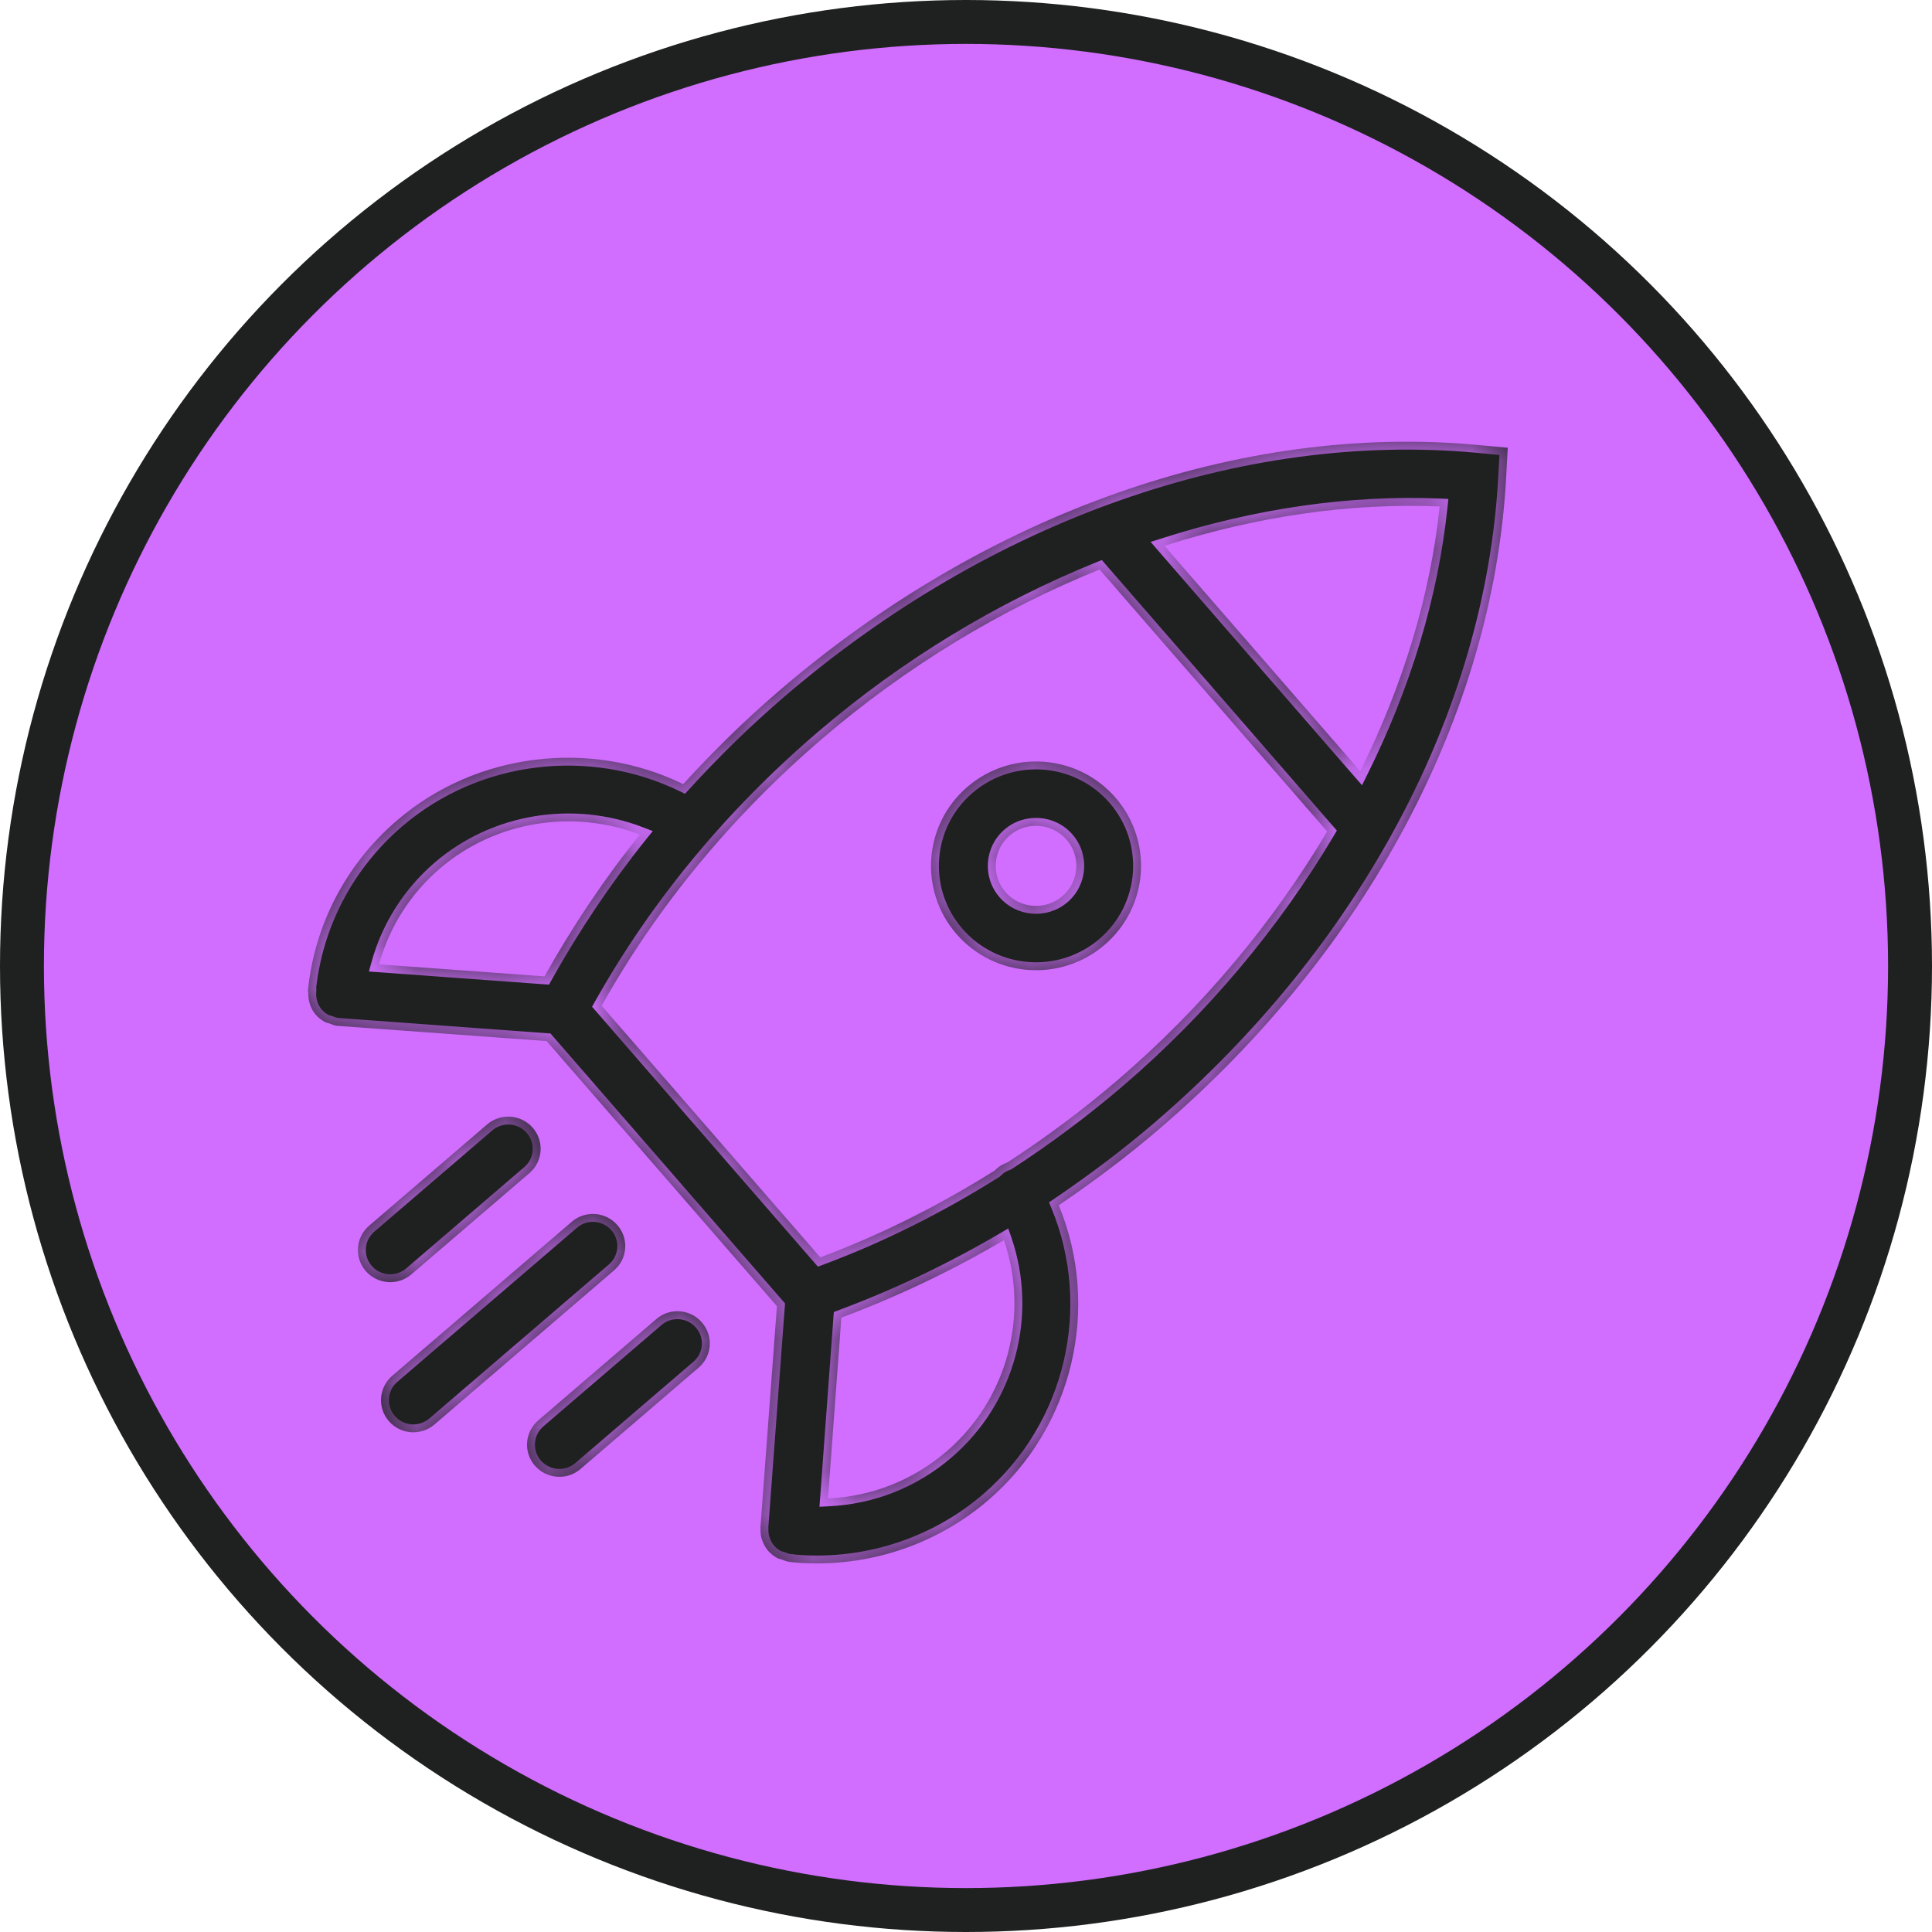 <svg width="44" height="44" viewBox="0 0 44 44" fill="none" xmlns="http://www.w3.org/2000/svg">
<circle cx="22" cy="22" r="21.5" fill="#D16EFF" stroke="#1E2120"/>
<g clip-path="url(#clip0_3259_182949)">
<mask id="path-2-inside-1_3259_182949" fill="white">
<path fill-rule="evenodd" clip-rule="evenodd" d="M7.021 22.571C7.021 22.571 7.018 22.574 7.021 22.578C7.021 22.58 7.021 22.582 7.021 22.584C7.022 22.587 7.022 22.589 7.02 22.591C7.017 22.685 7.027 22.779 7.056 22.864C7.059 22.868 7.059 22.868 7.058 22.875C7.09 22.963 7.133 23.043 7.194 23.113C7.255 23.183 7.331 23.24 7.411 23.281C7.429 23.291 7.449 23.296 7.469 23.3C7.48 23.303 7.49 23.305 7.5 23.308L7.531 23.32L7.531 23.32C7.577 23.338 7.623 23.356 7.677 23.363C7.68 23.366 7.684 23.363 7.687 23.36C7.687 23.36 7.694 23.36 7.698 23.364L12.449 23.71L17.694 29.747L17.318 34.788C17.318 34.792 17.318 34.795 17.319 34.797L17.32 34.8C17.32 34.801 17.32 34.804 17.32 34.806C17.317 34.899 17.324 34.99 17.356 35.072C17.358 35.073 17.359 35.076 17.359 35.079C17.36 35.081 17.361 35.084 17.362 35.086C17.391 35.171 17.437 35.254 17.495 35.32C17.556 35.391 17.628 35.444 17.712 35.489C17.73 35.499 17.75 35.504 17.77 35.508L17.77 35.508C17.781 35.51 17.791 35.513 17.801 35.516C17.812 35.52 17.823 35.524 17.834 35.529L17.834 35.529C17.88 35.546 17.924 35.563 17.971 35.57L17.991 35.571L17.995 35.575C17.995 35.575 17.998 35.572 18.002 35.575C19.626 35.742 21.265 35.232 22.503 34.17C24.451 32.498 25.07 29.768 24.113 27.449C24.905 26.912 25.675 26.335 26.415 25.7C31.128 21.656 34.002 16.263 34.3 10.9L34.338 10.197L33.633 10.132C28.254 9.64 22.467 11.678 17.75 15.726C16.965 16.399 16.241 17.111 15.559 17.857C13.445 16.828 10.849 17.133 9.042 18.683C7.882 19.678 7.161 21.058 7.011 22.573C7.022 22.564 7.025 22.568 7.021 22.571ZM21.555 33.056C20.785 33.716 19.849 34.08 18.857 34.126L19.161 30.009C20.439 29.531 21.673 28.943 22.864 28.244C23.445 29.937 22.952 31.856 21.555 33.056ZM32.787 11.534C32.576 13.553 31.954 15.602 30.978 17.562L26.52 12.431C28.617 11.76 30.746 11.448 32.787 11.534ZM25.042 12.97L30.225 18.936C29.001 20.999 27.392 22.934 25.466 24.586C24.66 25.278 23.816 25.905 22.946 26.472L22.924 26.48L22.924 26.48C22.889 26.494 22.856 26.508 22.82 26.528C22.758 26.562 22.706 26.606 22.657 26.655C21.39 27.452 20.063 28.12 18.681 28.635L13.703 22.905C14.97 20.645 16.657 18.598 18.723 16.825C20.653 15.169 22.81 13.873 25.042 12.97ZM14.572 19.007C13.752 20.026 13.031 21.109 12.401 22.236L8.633 21.962C8.866 21.117 9.343 20.359 10.02 19.779C11.28 18.698 13.052 18.422 14.572 19.007ZM21.784 21.272C22.648 22.266 24.158 22.376 25.157 21.518C26.157 20.66 26.268 19.16 25.405 18.166C24.541 17.172 23.032 17.062 22.032 17.92C21.032 18.778 20.921 20.279 21.784 21.272ZM24.29 19.123C24.62 19.503 24.578 20.081 24.195 20.41C23.812 20.738 23.23 20.696 22.899 20.316C22.569 19.935 22.611 19.357 22.994 19.028C23.377 18.7 23.959 18.742 24.29 19.123ZM8.407 27.914L11.094 25.608C11.403 25.344 11.867 25.378 12.133 25.684C12.399 25.991 12.366 26.452 12.057 26.717L9.369 29.023C9.061 29.287 8.597 29.253 8.33 28.947C8.064 28.64 8.098 28.179 8.407 27.914ZM14.946 30.041L12.259 32.347C11.95 32.612 11.916 33.073 12.182 33.38C12.449 33.686 12.913 33.72 13.222 33.455L15.909 31.149C16.218 30.885 16.252 30.424 15.985 30.117C15.719 29.81 15.255 29.776 14.946 30.041ZM8.932 31.333L13.021 27.825C13.33 27.56 13.794 27.594 14.06 27.901C14.327 28.207 14.293 28.668 13.984 28.933L9.895 32.442C9.587 32.706 9.122 32.672 8.856 32.366C8.59 32.059 8.624 31.598 8.932 31.333Z"/>
</mask>
<path fill-rule="evenodd" clip-rule="evenodd" d="M7.021 22.571C7.021 22.571 7.018 22.574 7.021 22.578C7.021 22.58 7.021 22.582 7.021 22.584C7.022 22.587 7.022 22.589 7.02 22.591C7.017 22.685 7.027 22.779 7.056 22.864C7.059 22.868 7.059 22.868 7.058 22.875C7.09 22.963 7.133 23.043 7.194 23.113C7.255 23.183 7.331 23.24 7.411 23.281C7.429 23.291 7.449 23.296 7.469 23.3C7.48 23.303 7.49 23.305 7.5 23.308L7.531 23.32L7.531 23.32C7.577 23.338 7.623 23.356 7.677 23.363C7.68 23.366 7.684 23.363 7.687 23.36C7.687 23.36 7.694 23.36 7.698 23.364L12.449 23.71L17.694 29.747L17.318 34.788C17.318 34.792 17.318 34.795 17.319 34.797L17.32 34.8C17.32 34.801 17.32 34.804 17.32 34.806C17.317 34.899 17.324 34.99 17.356 35.072C17.358 35.073 17.359 35.076 17.359 35.079C17.36 35.081 17.361 35.084 17.362 35.086C17.391 35.171 17.437 35.254 17.495 35.32C17.556 35.391 17.628 35.444 17.712 35.489C17.73 35.499 17.75 35.504 17.77 35.508L17.77 35.508C17.781 35.51 17.791 35.513 17.801 35.516C17.812 35.52 17.823 35.524 17.834 35.529L17.834 35.529C17.88 35.546 17.924 35.563 17.971 35.57L17.991 35.571L17.995 35.575C17.995 35.575 17.998 35.572 18.002 35.575C19.626 35.742 21.265 35.232 22.503 34.17C24.451 32.498 25.07 29.768 24.113 27.449C24.905 26.912 25.675 26.335 26.415 25.7C31.128 21.656 34.002 16.263 34.3 10.9L34.338 10.197L33.633 10.132C28.254 9.64 22.467 11.678 17.75 15.726C16.965 16.399 16.241 17.111 15.559 17.857C13.445 16.828 10.849 17.133 9.042 18.683C7.882 19.678 7.161 21.058 7.011 22.573C7.022 22.564 7.025 22.568 7.021 22.571ZM21.555 33.056C20.785 33.716 19.849 34.08 18.857 34.126L19.161 30.009C20.439 29.531 21.673 28.943 22.864 28.244C23.445 29.937 22.952 31.856 21.555 33.056ZM32.787 11.534C32.576 13.553 31.954 15.602 30.978 17.562L26.52 12.431C28.617 11.76 30.746 11.448 32.787 11.534ZM25.042 12.97L30.225 18.936C29.001 20.999 27.392 22.934 25.466 24.586C24.66 25.278 23.816 25.905 22.946 26.472L22.924 26.48L22.924 26.48C22.889 26.494 22.856 26.508 22.82 26.528C22.758 26.562 22.706 26.606 22.657 26.655C21.39 27.452 20.063 28.12 18.681 28.635L13.703 22.905C14.97 20.645 16.657 18.598 18.723 16.825C20.653 15.169 22.81 13.873 25.042 12.97ZM14.572 19.007C13.752 20.026 13.031 21.109 12.401 22.236L8.633 21.962C8.866 21.117 9.343 20.359 10.02 19.779C11.28 18.698 13.052 18.422 14.572 19.007ZM21.784 21.272C22.648 22.266 24.158 22.376 25.157 21.518C26.157 20.66 26.268 19.16 25.405 18.166C24.541 17.172 23.032 17.062 22.032 17.92C21.032 18.778 20.921 20.279 21.784 21.272ZM24.29 19.123C24.62 19.503 24.578 20.081 24.195 20.41C23.812 20.738 23.23 20.696 22.899 20.316C22.569 19.935 22.611 19.357 22.994 19.028C23.377 18.7 23.959 18.742 24.29 19.123ZM8.407 27.914L11.094 25.608C11.403 25.344 11.867 25.378 12.133 25.684C12.399 25.991 12.366 26.452 12.057 26.717L9.369 29.023C9.061 29.287 8.597 29.253 8.33 28.947C8.064 28.64 8.098 28.179 8.407 27.914ZM14.946 30.041L12.259 32.347C11.95 32.612 11.916 33.073 12.182 33.38C12.449 33.686 12.913 33.72 13.222 33.455L15.909 31.149C16.218 30.885 16.252 30.424 15.985 30.117C15.719 29.81 15.255 29.776 14.946 30.041ZM8.932 31.333L13.021 27.825C13.33 27.56 13.794 27.594 14.06 27.901C14.327 28.207 14.293 28.668 13.984 28.933L9.895 32.442C9.587 32.706 9.122 32.672 8.856 32.366C8.59 32.059 8.624 31.598 8.932 31.333Z" fill="#1E2120"/>
<path d="M7.021 22.578L7.2 22.591L7.206 22.516L7.157 22.46L7.021 22.578ZM7.021 22.571L6.904 22.434L6.904 22.434L7.021 22.571ZM7.021 22.584L7.199 22.556L7.199 22.556L7.021 22.584ZM7.02 22.591L6.903 22.455L6.843 22.506L6.84 22.585L7.02 22.591ZM7.056 22.864L6.885 22.921L6.896 22.955L6.92 22.982L7.056 22.864ZM7.058 22.875L6.879 22.861L6.876 22.899L6.889 22.935L7.058 22.875ZM7.194 23.113L7.058 23.231L7.058 23.231L7.194 23.113ZM7.411 23.281L7.503 23.126L7.492 23.12L7.411 23.281ZM7.469 23.3L7.509 23.125L7.509 23.125L7.469 23.3ZM7.5 23.308L7.564 23.14L7.556 23.137L7.5 23.308ZM7.531 23.32L7.466 23.488L7.474 23.491L7.483 23.493L7.531 23.32ZM7.531 23.32L7.596 23.152L7.588 23.149L7.579 23.146L7.531 23.32ZM7.677 23.363L7.813 23.244L7.768 23.192L7.699 23.184L7.677 23.363ZM7.687 23.36L7.701 23.18L7.627 23.175L7.57 23.223L7.687 23.36ZM7.698 23.364L7.562 23.482L7.61 23.538L7.685 23.544L7.698 23.364ZM12.449 23.71L12.585 23.592L12.537 23.536L12.462 23.531L12.449 23.71ZM17.694 29.747L17.873 29.76L17.879 29.685L17.829 29.628L17.694 29.747ZM17.318 34.788L17.139 34.775L17.139 34.775L17.318 34.788ZM17.319 34.797L17.494 34.755L17.494 34.753L17.319 34.797ZM17.32 34.8L17.496 34.761L17.495 34.757L17.32 34.8ZM17.32 34.806L17.141 34.793L17.14 34.799L17.32 34.806ZM17.356 35.072L17.189 35.138L17.2 35.166L17.221 35.19L17.356 35.072ZM17.362 35.086L17.533 35.029L17.522 34.995L17.498 34.968L17.362 35.086ZM17.495 35.32L17.631 35.202L17.631 35.202L17.495 35.32ZM17.712 35.489L17.804 35.333L17.796 35.329L17.712 35.489ZM17.77 35.508L17.731 35.684L17.732 35.684L17.77 35.508ZM17.77 35.508L17.809 35.332L17.808 35.332L17.77 35.508ZM17.801 35.516L17.864 35.347L17.857 35.345L17.801 35.516ZM17.834 35.529L17.904 35.362L17.9 35.361L17.834 35.529ZM17.834 35.529L17.765 35.695L17.769 35.697L17.834 35.529ZM17.971 35.57L17.947 35.748L17.958 35.749L17.971 35.57ZM17.991 35.571L18.127 35.453L18.079 35.397L18.005 35.392L17.991 35.571ZM17.995 35.575L17.859 35.693L17.976 35.828L18.112 35.712L17.995 35.575ZM18.002 35.575L17.866 35.693L17.912 35.747L17.983 35.754L18.002 35.575ZM22.503 34.17L22.386 34.033L22.503 34.17ZM24.113 27.449L24.012 27.3L23.891 27.383L23.947 27.518L24.113 27.449ZM26.415 25.7L26.532 25.837L26.415 25.7ZM34.3 10.9L34.48 10.91L34.48 10.91L34.3 10.9ZM34.338 10.197L34.518 10.207L34.527 10.034L34.355 10.018L34.338 10.197ZM33.633 10.132L33.649 9.953L33.649 9.953L33.633 10.132ZM17.75 15.726L17.632 15.589L17.75 15.726ZM15.559 17.857L15.48 18.019L15.601 18.078L15.692 17.978L15.559 17.857ZM9.042 18.683L8.925 18.547L9.042 18.683ZM7.011 22.573L6.832 22.556L6.787 23.002L7.128 22.71L7.011 22.573ZM18.857 34.126L18.678 34.112L18.663 34.315L18.865 34.305L18.857 34.126ZM21.555 33.056L21.437 32.919L21.555 33.056ZM19.161 30.009L19.098 29.84L18.99 29.881L18.981 29.996L19.161 30.009ZM22.864 28.244L23.034 28.186L22.962 27.978L22.773 28.089L22.864 28.244ZM30.978 17.562L30.842 17.68L31.019 17.883L31.139 17.642L30.978 17.562ZM32.787 11.534L32.966 11.553L32.986 11.363L32.795 11.354L32.787 11.534ZM26.52 12.431L26.465 12.259L26.205 12.342L26.384 12.549L26.52 12.431ZM30.225 18.936L30.38 19.028L30.446 18.916L30.361 18.818L30.225 18.936ZM25.042 12.97L25.178 12.852L25.094 12.755L24.974 12.803L25.042 12.97ZM25.466 24.586L25.349 24.449L25.466 24.586ZM22.946 26.472L23.013 26.639L23.029 26.632L23.044 26.622L22.946 26.472ZM22.924 26.48L22.857 26.313L22.851 26.316L22.924 26.48ZM22.924 26.48L22.991 26.647L22.998 26.645L22.924 26.48ZM22.82 26.528L22.906 26.686L22.908 26.685L22.82 26.528ZM22.657 26.655L22.753 26.807L22.77 26.797L22.784 26.783L22.657 26.655ZM18.681 28.635L18.545 28.753L18.627 28.847L18.744 28.804L18.681 28.635ZM13.703 22.905L13.546 22.817L13.484 22.928L13.567 23.023L13.703 22.905ZM18.723 16.825L18.606 16.688L18.723 16.825ZM12.401 22.236L12.388 22.416L12.503 22.424L12.559 22.324L12.401 22.236ZM14.572 19.007L14.712 19.119L14.867 18.927L14.637 18.839L14.572 19.007ZM8.633 21.962L8.46 21.914L8.401 22.125L8.62 22.141L8.633 21.962ZM10.02 19.779L10.137 19.915L10.02 19.779ZM24.195 20.41L24.312 20.547L24.312 20.547L24.195 20.41ZM24.29 19.123L24.425 19.005L24.29 19.123ZM22.899 20.316L22.764 20.434L22.899 20.316ZM22.994 19.028L23.112 19.165L23.112 19.165L22.994 19.028ZM11.094 25.608L11.211 25.745L11.094 25.608ZM8.407 27.914L8.289 27.778L8.407 27.914ZM12.133 25.684L12.269 25.566L12.269 25.566L12.133 25.684ZM12.057 26.717L12.174 26.853L12.057 26.717ZM9.369 29.023L9.252 28.886L9.369 29.023ZM8.33 28.947L8.194 29.065L8.194 29.065L8.33 28.947ZM12.259 32.347L12.142 32.211L12.259 32.347ZM14.946 30.041L15.063 30.178L14.946 30.041ZM12.182 33.38L12.047 33.498L12.047 33.498L12.182 33.38ZM13.222 33.455L13.104 33.319L13.222 33.455ZM15.909 31.149L15.792 31.013L15.909 31.149ZM15.985 30.117L16.121 29.999L16.121 29.999L15.985 30.117ZM13.021 27.825L13.139 27.962L13.021 27.825ZM8.932 31.333L9.05 31.47L8.932 31.333ZM14.06 27.901L14.196 27.783L14.196 27.783L14.06 27.901ZM13.984 28.933L13.867 28.797L13.984 28.933ZM9.895 32.442L9.778 32.305L9.895 32.442ZM8.856 32.366L8.72 32.484L8.856 32.366ZM7.157 22.46C7.177 22.482 7.193 22.514 7.198 22.552C7.203 22.59 7.195 22.621 7.186 22.642C7.177 22.663 7.166 22.678 7.159 22.687C7.155 22.692 7.151 22.695 7.148 22.699C7.146 22.701 7.145 22.702 7.143 22.703C7.142 22.704 7.142 22.705 7.141 22.705C7.14 22.706 7.14 22.706 7.14 22.706C7.14 22.707 7.139 22.707 7.139 22.707C7.139 22.707 7.139 22.707 7.139 22.707C7.139 22.707 7.139 22.707 7.139 22.707C7.139 22.707 7.139 22.707 7.021 22.571C6.904 22.434 6.904 22.434 6.904 22.434C6.904 22.434 6.904 22.434 6.904 22.434C6.904 22.434 6.904 22.435 6.904 22.435C6.903 22.435 6.903 22.435 6.903 22.435C6.903 22.435 6.902 22.436 6.902 22.436C6.901 22.437 6.9 22.438 6.9 22.438C6.898 22.44 6.896 22.441 6.895 22.443C6.891 22.447 6.887 22.451 6.883 22.456C6.875 22.465 6.863 22.481 6.854 22.503C6.844 22.526 6.836 22.559 6.841 22.598C6.846 22.638 6.864 22.671 6.885 22.696L7.157 22.46ZM7.199 22.556C7.199 22.554 7.202 22.57 7.2 22.591L6.841 22.564C6.84 22.59 6.843 22.611 6.844 22.613L7.199 22.556ZM7.137 22.728C7.172 22.698 7.195 22.656 7.2 22.61C7.203 22.591 7.202 22.577 7.201 22.569C7.2 22.565 7.2 22.561 7.2 22.559C7.199 22.558 7.199 22.556 7.199 22.556L6.844 22.613C6.844 22.615 6.843 22.61 6.843 22.604C6.842 22.598 6.841 22.584 6.843 22.567C6.845 22.548 6.851 22.527 6.863 22.505C6.874 22.483 6.889 22.467 6.903 22.455L7.137 22.728ZM7.226 22.807C7.206 22.746 7.197 22.674 7.2 22.598L6.84 22.585C6.836 22.695 6.848 22.811 6.885 22.921L7.226 22.807ZM7.238 22.888C7.238 22.887 7.238 22.885 7.238 22.884C7.238 22.882 7.238 22.878 7.238 22.874C7.239 22.867 7.239 22.847 7.233 22.823C7.226 22.796 7.214 22.776 7.204 22.762C7.2 22.756 7.197 22.752 7.195 22.75C7.193 22.748 7.191 22.746 7.191 22.746L6.92 22.982C6.923 22.985 6.916 22.979 6.91 22.97C6.902 22.958 6.89 22.938 6.884 22.913C6.878 22.89 6.878 22.872 6.879 22.867C6.879 22.862 6.879 22.858 6.879 22.861L7.238 22.888ZM7.33 22.995C7.286 22.944 7.253 22.886 7.228 22.814L6.889 22.935C6.927 23.041 6.98 23.141 7.058 23.231L7.33 22.995ZM7.492 23.12C7.431 23.09 7.375 23.046 7.33 22.995L7.058 23.231C7.135 23.32 7.23 23.391 7.33 23.442L7.492 23.12ZM7.509 23.125C7.503 23.123 7.5 23.123 7.497 23.122C7.494 23.121 7.493 23.121 7.492 23.121C7.49 23.12 7.495 23.121 7.503 23.126L7.32 23.436C7.366 23.463 7.416 23.473 7.43 23.476L7.509 23.125ZM7.556 23.137C7.537 23.131 7.517 23.127 7.509 23.125L7.43 23.476C7.436 23.477 7.439 23.478 7.442 23.479C7.444 23.479 7.445 23.479 7.444 23.479L7.556 23.137ZM7.595 23.152L7.564 23.14L7.435 23.476L7.466 23.488L7.595 23.152ZM7.579 23.146L7.579 23.146L7.483 23.493L7.483 23.493L7.579 23.146ZM7.699 23.184C7.671 23.18 7.645 23.171 7.596 23.152L7.466 23.488C7.51 23.505 7.576 23.531 7.654 23.541L7.699 23.184ZM7.57 23.223C7.568 23.225 7.572 23.221 7.577 23.218C7.581 23.215 7.594 23.205 7.614 23.197C7.634 23.189 7.67 23.179 7.714 23.188C7.76 23.197 7.793 23.222 7.813 23.244L7.541 23.48C7.562 23.505 7.596 23.531 7.644 23.541C7.69 23.55 7.728 23.539 7.75 23.53C7.771 23.522 7.786 23.511 7.793 23.506C7.796 23.503 7.799 23.501 7.801 23.499C7.803 23.498 7.804 23.497 7.805 23.496L7.57 23.223ZM7.833 23.246C7.796 23.203 7.752 23.19 7.739 23.187C7.73 23.184 7.721 23.183 7.715 23.182C7.712 23.181 7.709 23.181 7.707 23.181C7.706 23.181 7.705 23.181 7.704 23.18C7.703 23.18 7.703 23.18 7.702 23.18C7.702 23.18 7.702 23.18 7.701 23.18C7.701 23.18 7.701 23.18 7.701 23.18C7.701 23.18 7.701 23.18 7.701 23.18C7.701 23.18 7.701 23.18 7.701 23.18C7.701 23.18 7.701 23.18 7.687 23.36C7.674 23.539 7.674 23.539 7.674 23.539C7.674 23.539 7.674 23.539 7.674 23.539C7.674 23.539 7.674 23.539 7.674 23.539C7.674 23.539 7.674 23.539 7.674 23.539C7.673 23.539 7.673 23.539 7.673 23.539C7.673 23.539 7.672 23.539 7.672 23.539C7.671 23.539 7.67 23.539 7.669 23.539C7.667 23.539 7.664 23.538 7.662 23.538C7.657 23.537 7.651 23.536 7.644 23.534C7.636 23.532 7.625 23.529 7.612 23.522C7.6 23.515 7.58 23.503 7.562 23.482L7.833 23.246ZM12.462 23.531L7.711 23.184L7.685 23.544L12.436 23.89L12.462 23.531ZM17.829 29.628L12.585 23.592L12.313 23.828L17.558 29.864L17.829 29.628ZM17.497 34.802L17.873 29.76L17.514 29.733L17.139 34.775L17.497 34.802ZM17.494 34.753C17.493 34.75 17.5 34.773 17.497 34.802L17.139 34.775C17.136 34.811 17.144 34.839 17.145 34.842L17.494 34.753ZM17.495 34.757L17.494 34.755L17.144 34.84L17.145 34.842L17.495 34.757ZM17.5 34.819C17.502 34.794 17.498 34.774 17.495 34.761L17.144 34.838C17.142 34.829 17.139 34.813 17.141 34.793L17.5 34.819ZM17.524 35.006C17.505 34.956 17.497 34.894 17.5 34.812L17.14 34.799C17.137 34.904 17.144 35.023 17.189 35.138L17.524 35.006ZM17.534 35.034C17.534 35.034 17.533 35.031 17.532 35.028C17.531 35.024 17.529 35.019 17.527 35.012C17.522 35 17.512 34.977 17.492 34.953L17.221 35.19C17.202 35.168 17.193 35.148 17.189 35.138C17.186 35.128 17.184 35.12 17.185 35.123L17.534 35.034ZM17.498 34.968C17.517 34.989 17.526 35.01 17.529 35.02C17.533 35.029 17.535 35.037 17.534 35.034L17.185 35.123C17.185 35.123 17.186 35.126 17.187 35.13C17.188 35.133 17.189 35.139 17.192 35.145C17.196 35.158 17.206 35.181 17.226 35.204L17.498 34.968ZM17.631 35.202C17.589 35.155 17.555 35.093 17.533 35.029L17.192 35.143C17.227 35.249 17.284 35.353 17.359 35.438L17.631 35.202ZM17.796 35.329C17.728 35.293 17.674 35.253 17.631 35.202L17.359 35.438C17.437 35.529 17.529 35.595 17.628 35.648L17.796 35.329ZM17.809 35.332C17.804 35.331 17.801 35.33 17.798 35.33C17.795 35.329 17.793 35.328 17.793 35.328C17.791 35.328 17.796 35.329 17.804 35.334L17.62 35.644C17.667 35.671 17.717 35.68 17.731 35.684L17.809 35.332ZM17.808 35.332L17.808 35.332L17.732 35.684L17.732 35.684L17.808 35.332ZM17.857 35.345C17.837 35.338 17.818 35.334 17.809 35.332L17.731 35.684C17.736 35.685 17.74 35.686 17.742 35.686C17.745 35.687 17.745 35.687 17.745 35.687L17.857 35.345ZM17.9 35.361C17.889 35.357 17.876 35.352 17.863 35.347L17.738 35.684C17.748 35.688 17.758 35.692 17.769 35.697L17.9 35.361ZM17.904 35.363L17.904 35.363L17.765 35.695L17.765 35.695L17.904 35.363ZM17.994 35.391C17.972 35.388 17.949 35.38 17.9 35.361L17.769 35.697C17.811 35.713 17.875 35.739 17.947 35.748L17.994 35.391ZM18.005 35.392L17.984 35.39L17.958 35.749L17.978 35.751L18.005 35.392ZM18.131 35.457L18.127 35.453L17.856 35.689L17.859 35.693L18.131 35.457ZM18.138 35.457C18.116 35.433 18.086 35.411 18.047 35.4C18.01 35.39 17.977 35.393 17.953 35.399C17.93 35.405 17.913 35.414 17.902 35.42C17.896 35.424 17.892 35.427 17.888 35.43C17.886 35.432 17.884 35.433 17.882 35.434C17.881 35.435 17.881 35.436 17.88 35.436C17.879 35.437 17.879 35.437 17.879 35.437C17.878 35.437 17.878 35.438 17.878 35.438C17.878 35.438 17.878 35.438 17.878 35.438C17.878 35.438 17.878 35.438 17.878 35.438C17.878 35.438 17.878 35.438 17.995 35.575C18.112 35.712 18.112 35.712 18.112 35.712C18.112 35.712 18.112 35.712 18.112 35.712C18.111 35.712 18.111 35.712 18.111 35.712C18.111 35.712 18.111 35.712 18.111 35.712C18.11 35.713 18.11 35.713 18.11 35.713C18.109 35.714 18.108 35.715 18.107 35.715C18.106 35.717 18.104 35.718 18.102 35.719C18.098 35.722 18.094 35.725 18.088 35.728C18.079 35.734 18.063 35.743 18.041 35.748C18.019 35.754 17.987 35.757 17.951 35.747C17.914 35.737 17.886 35.716 17.866 35.693L18.138 35.457ZM22.386 34.033C21.186 35.063 19.595 35.558 18.02 35.396L17.983 35.754C19.656 35.926 21.345 35.401 22.62 34.306L22.386 34.033ZM23.947 27.518C24.875 29.766 24.274 32.413 22.386 34.033L22.62 34.306C24.628 32.584 25.266 29.771 24.279 27.381L23.947 27.518ZM26.298 25.564C25.564 26.193 24.799 26.766 24.012 27.3L24.214 27.598C25.011 27.058 25.786 26.477 26.532 25.837L26.298 25.564ZM34.12 10.89C33.825 16.196 30.98 21.546 26.298 25.564L26.532 25.837C31.276 21.766 34.178 16.33 34.48 10.91L34.12 10.89ZM34.158 10.188L34.12 10.891L34.48 10.91L34.518 10.207L34.158 10.188ZM33.616 10.311L34.321 10.377L34.355 10.018L33.649 9.953L33.616 10.311ZM17.867 15.863C22.553 11.841 28.294 9.824 33.616 10.311L33.649 9.953C28.215 9.455 22.38 11.515 17.632 15.589L17.867 15.863ZM15.692 17.978C16.369 17.237 17.088 16.53 17.867 15.863L17.632 15.589C16.842 16.267 16.112 16.985 15.426 17.736L15.692 17.978ZM9.159 18.82C10.911 17.317 13.429 17.02 15.48 18.019L15.638 17.695C13.46 16.635 10.787 16.949 8.925 18.547L9.159 18.82ZM7.19 22.591C7.335 21.122 8.035 19.785 9.159 18.82L8.925 18.547C7.73 19.572 6.986 20.994 6.832 22.556L7.19 22.591ZM7.139 22.707C7.154 22.694 7.197 22.653 7.202 22.582C7.206 22.539 7.194 22.485 7.15 22.441C7.11 22.4 7.063 22.39 7.035 22.388C6.984 22.384 6.946 22.403 6.934 22.409C6.917 22.418 6.903 22.429 6.894 22.437L7.128 22.71C7.124 22.713 7.115 22.721 7.101 22.728C7.093 22.732 7.058 22.75 7.009 22.747C6.981 22.745 6.935 22.735 6.895 22.695C6.852 22.651 6.84 22.597 6.843 22.555C6.849 22.486 6.89 22.446 6.904 22.434L7.139 22.707ZM18.865 34.305C19.897 34.258 20.872 33.879 21.672 33.192L21.437 32.919C20.699 33.553 19.801 33.902 18.849 33.946L18.865 34.305ZM18.981 29.996L18.678 34.112L19.037 34.139L19.34 30.022L18.981 29.996ZM22.773 28.089C21.591 28.783 20.366 29.366 19.098 29.84L19.224 30.178C20.512 29.696 21.756 29.103 22.955 28.399L22.773 28.089ZM21.672 33.192C23.126 31.944 23.639 29.948 23.034 28.186L22.693 28.303C23.252 29.927 22.778 31.768 21.437 32.919L21.672 33.192ZM31.139 17.642C32.124 15.665 32.752 13.596 32.966 11.553L32.608 11.515C32.399 13.511 31.785 15.539 30.817 17.481L31.139 17.642ZM26.384 12.549L30.842 17.68L31.114 17.444L26.656 12.312L26.384 12.549ZM32.795 11.354C30.731 11.267 28.58 11.583 26.465 12.259L26.575 12.602C28.654 11.937 30.762 11.629 32.78 11.714L32.795 11.354ZM30.361 18.818L25.178 12.852L24.906 13.088L30.089 19.054L30.361 18.818ZM25.584 24.723C27.524 23.058 29.145 21.108 30.38 19.028L30.07 18.844C28.856 20.89 27.26 22.81 25.349 24.449L25.584 24.723ZM23.044 26.622C23.921 26.052 24.771 25.42 25.584 24.723L25.349 24.449C24.549 25.136 23.712 25.759 22.848 26.321L23.044 26.622ZM22.992 26.647L23.013 26.639L22.878 26.305L22.857 26.314L22.992 26.647ZM22.998 26.645L22.998 26.645L22.851 26.316L22.851 26.316L22.998 26.645ZM22.908 26.685C22.933 26.671 22.956 26.662 22.991 26.647L22.857 26.313C22.823 26.327 22.779 26.344 22.731 26.371L22.908 26.685ZM22.784 26.783C22.827 26.74 22.865 26.708 22.906 26.686L22.733 26.37C22.651 26.415 22.585 26.473 22.53 26.527L22.784 26.783ZM18.744 28.804C20.138 28.284 21.476 27.61 22.753 26.807L22.561 26.502C21.304 27.293 19.988 27.956 18.618 28.466L18.744 28.804ZM13.567 23.023L18.545 28.753L18.817 28.517L13.839 22.787L13.567 23.023ZM18.606 16.688C16.524 18.474 14.824 20.538 13.546 22.817L13.86 22.993C15.116 20.752 16.789 18.721 18.841 16.961L18.606 16.688ZM24.974 12.803C22.724 13.713 20.55 15.02 18.606 16.688L18.841 16.961C20.755 15.319 22.895 14.033 25.11 13.137L24.974 12.803ZM12.559 22.324C13.184 21.205 13.899 20.131 14.712 19.119L14.432 18.894C13.605 19.922 12.879 21.013 12.244 22.148L12.559 22.324ZM8.62 22.141L12.388 22.416L12.415 22.057L8.646 21.782L8.62 22.141ZM9.903 19.642C9.199 20.246 8.702 21.035 8.46 21.914L8.807 22.009C9.03 21.199 9.488 20.473 10.137 19.915L9.903 19.642ZM14.637 18.839C13.056 18.231 11.214 18.517 9.903 19.642L10.137 19.915C11.346 18.878 13.047 18.613 14.508 19.175L14.637 18.839ZM25.04 21.382C24.115 22.175 22.718 22.073 21.92 21.154L21.648 21.39C22.577 22.459 24.2 22.577 25.275 21.655L25.04 21.382ZM25.269 18.284C26.067 19.202 25.965 20.588 25.04 21.382L25.275 21.655C26.35 20.732 26.47 19.117 25.541 18.048L25.269 18.284ZM22.149 18.057C23.074 17.263 24.471 17.365 25.269 18.284L25.541 18.048C24.612 16.979 22.989 16.861 21.914 17.783L22.149 18.057ZM21.92 21.154C21.122 20.236 21.224 18.85 22.149 18.057L21.914 17.783C20.839 18.706 20.719 20.321 21.648 21.39L21.92 21.154ZM24.312 20.547C24.77 20.153 24.822 19.461 24.425 19.005L24.154 19.241C24.419 19.546 24.385 20.01 24.078 20.273L24.312 20.547ZM22.764 20.434C23.159 20.889 23.854 20.939 24.312 20.547L24.078 20.273C23.77 20.538 23.301 20.503 23.035 20.198L22.764 20.434ZM22.877 18.892C22.419 19.285 22.367 19.978 22.764 20.434L23.035 20.198C22.77 19.892 22.804 19.428 23.112 19.165L22.877 18.892ZM24.425 19.005C24.03 18.549 23.335 18.499 22.877 18.892L23.112 19.165C23.419 18.901 23.888 18.935 24.154 19.241L24.425 19.005ZM10.977 25.472L8.289 27.778L8.524 28.051L11.211 25.745L10.977 25.472ZM12.269 25.566C11.938 25.185 11.36 25.143 10.977 25.472L11.211 25.745C11.445 25.545 11.796 25.57 11.997 25.802L12.269 25.566ZM12.174 26.853C12.558 26.524 12.601 25.948 12.269 25.566L11.997 25.802C12.198 26.033 12.173 26.38 11.94 26.58L12.174 26.853ZM9.487 29.159L12.174 26.853L11.94 26.58L9.252 28.886L9.487 29.159ZM8.194 29.065C8.526 29.446 9.103 29.488 9.487 29.159L9.252 28.886C9.019 29.086 8.668 29.061 8.466 28.829L8.194 29.065ZM8.289 27.778C7.905 28.107 7.863 28.683 8.194 29.065L8.466 28.829C8.265 28.598 8.291 28.251 8.524 28.051L8.289 27.778ZM12.376 32.484L15.063 30.178L14.829 29.904L12.142 32.211L12.376 32.484ZM12.318 33.262C12.118 33.031 12.143 32.684 12.376 32.484L12.142 32.211C11.757 32.54 11.715 33.116 12.047 33.498L12.318 33.262ZM13.104 33.319C12.871 33.519 12.52 33.493 12.318 33.262L12.047 33.498C12.378 33.879 12.955 33.921 13.339 33.592L13.104 33.319ZM15.792 31.013L13.104 33.319L13.339 33.592L16.026 31.286L15.792 31.013ZM15.849 30.235C16.05 30.466 16.025 30.813 15.792 31.013L16.026 31.286C16.41 30.956 16.453 30.381 16.121 29.999L15.849 30.235ZM15.063 30.178C15.297 29.977 15.648 30.003 15.849 30.235L16.121 29.999C15.79 29.617 15.213 29.576 14.829 29.904L15.063 30.178ZM12.904 27.688L8.815 31.197L9.05 31.47L13.139 27.962L12.904 27.688ZM14.196 27.783C13.865 27.401 13.288 27.359 12.904 27.688L13.139 27.962C13.372 27.761 13.723 27.787 13.924 28.019L14.196 27.783ZM14.101 29.07C14.486 28.74 14.528 28.165 14.196 27.783L13.924 28.019C14.125 28.25 14.1 28.597 13.867 28.797L14.101 29.07ZM10.012 32.578L14.101 29.07L13.867 28.797L9.778 32.305L10.012 32.578ZM8.72 32.484C9.052 32.865 9.629 32.907 10.012 32.578L9.778 32.305C9.544 32.505 9.193 32.48 8.992 32.248L8.72 32.484ZM8.815 31.197C8.431 31.526 8.388 32.102 8.72 32.484L8.992 32.248C8.791 32.017 8.817 31.67 9.05 31.47L8.815 31.197Z" fill="#D16EFF" mask="url(#path-2-inside-1_3259_182949)"/>
</g>
<defs>
<clipPath id="clip0_3259_182949">
<rect width="28.6" height="26.149" fill="white" transform="translate(6.594 9.9)"/>
</clipPath>
</defs>
</svg>
